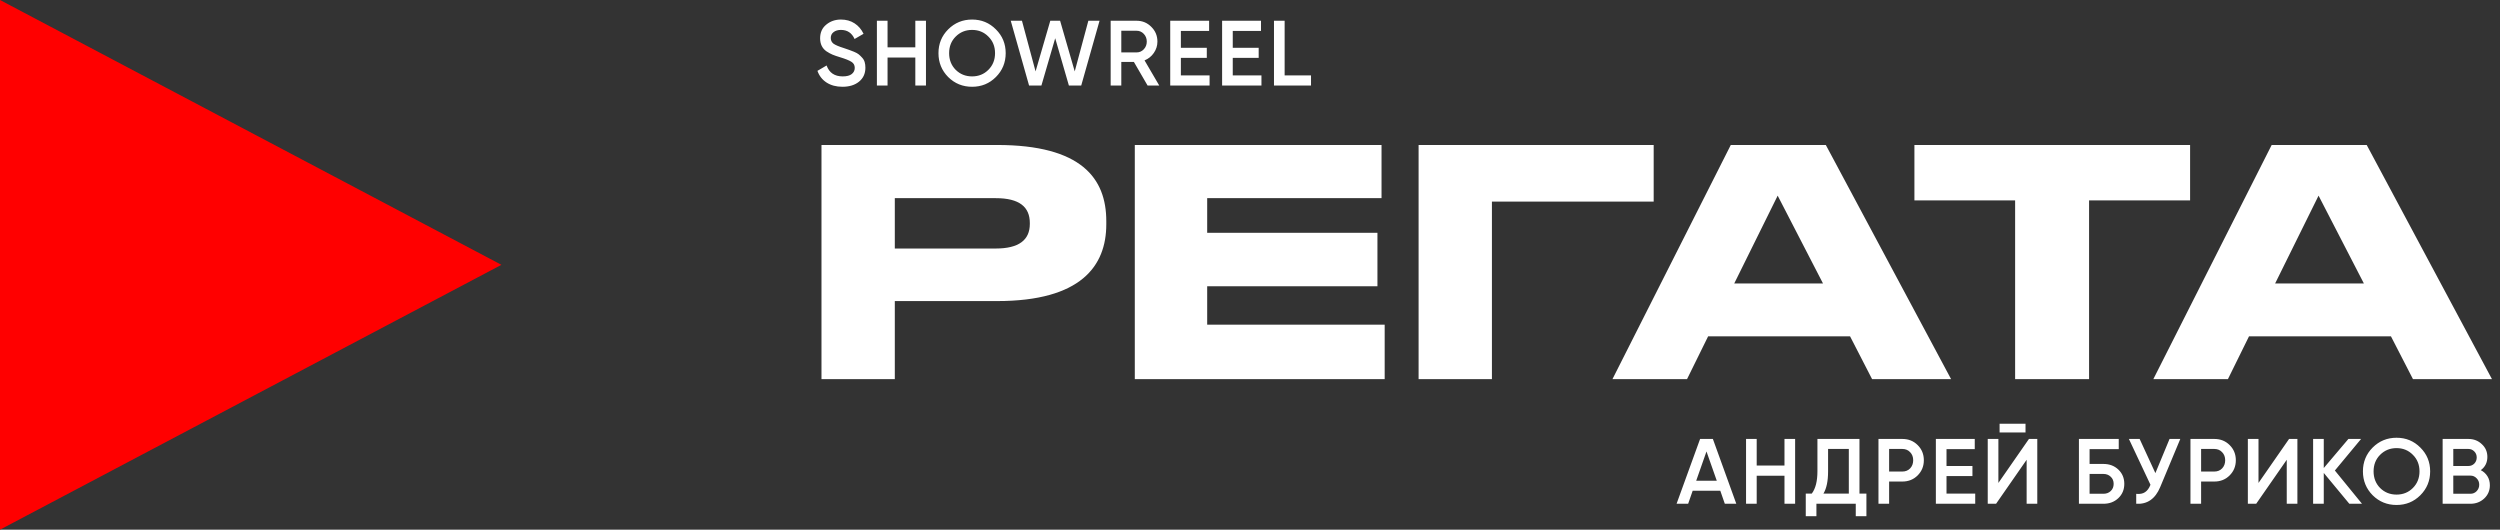 <?xml version="1.0" encoding="UTF-8"?> <svg xmlns="http://www.w3.org/2000/svg" width="354" height="75" viewBox="0 0 354 75" fill="none"><rect x="0" y="0" width="354" height="75" fill="#333333" stroke="none"/><g clip-path="url(#clip0_3147_796)"><path d="M0 75V0L71 37.5L0 75Z" fill="#FF0000"></path><path d="M141.188 42.632H126.705V53.684H116.322V20.529H141.188C153.131 20.529 156.651 25.253 156.651 31.313V31.759C156.651 37.686 153.042 42.632 141.188 42.632ZM126.705 28.06V35.19H141.01C144.263 35.19 145.823 33.987 145.823 31.714V31.581C145.823 29.308 144.352 28.06 141.01 28.06H126.705ZM160.688 20.529H195.625V28.06H170.937V32.962H195.045V40.538H170.937V45.974H196.07V53.684H160.688V20.529ZM200.873 53.684V20.529H234.161V28.55H211.256V53.684H200.873ZM258.136 40.137L251.719 27.704L245.569 40.137H258.136ZM265.087 53.684L261.968 47.623H241.871L238.885 53.684H228.324L245.079 20.529H258.537L276.273 53.684H265.087ZM285.341 53.684V28.372H271.081V20.529H310.118V28.372H295.813V53.684H285.341ZM334.725 40.137L328.308 27.704L322.159 40.137H334.725ZM341.677 53.684L338.558 47.623H318.46L315.474 53.684H304.913L321.669 20.529H335.126L352.862 53.684H341.677Z" fill="white"></path><path d="M244.234 71.333L243.592 69.484H239.685L239.042 71.333H237.403L240.734 62.155H242.543L245.86 71.333H244.234ZM240.183 68.068H243.094L241.638 63.925L240.183 68.068ZM252.682 62.155H254.189V71.333H252.682V67.36H248.748V71.333H247.24V62.155H248.748V65.918H252.682V62.155ZM263.301 69.891H264.284V73.09H262.776V71.333H257.204V73.09H255.696V69.891H256.548C257.082 69.192 257.348 68.138 257.348 66.731V62.155H263.301V69.891ZM258.2 69.891H261.793V63.571H258.856V66.757C258.856 68.121 258.638 69.165 258.2 69.891ZM269.374 62.155C270.239 62.155 270.96 62.444 271.537 63.02C272.123 63.597 272.416 64.314 272.416 65.171C272.416 66.019 272.123 66.735 271.537 67.321C270.96 67.898 270.239 68.186 269.374 68.186H267.499V71.333H265.991V62.155H269.374ZM269.374 66.77C269.82 66.77 270.187 66.622 270.475 66.325C270.764 66.019 270.908 65.634 270.908 65.171C270.908 64.707 270.764 64.327 270.475 64.03C270.187 63.724 269.82 63.571 269.374 63.571H267.499V66.77H269.374ZM275.626 69.891H279.691V71.333H274.118V62.155H279.625V63.597H275.626V65.984H279.297V67.413H275.626V69.891ZM283.142 61.237V60.005H286.814V61.237H283.142ZM286.971 71.333V65.105L282.644 71.333H281.464V62.155H282.972V68.383L287.299 62.155H288.479V71.333H286.971ZM297.851 65.695C298.699 65.695 299.402 65.962 299.962 66.495C300.521 67.028 300.801 67.701 300.801 68.514C300.801 69.327 300.521 70 299.962 70.533C299.402 71.066 298.699 71.333 297.851 71.333H294.376V62.155H300.014V63.597H295.884V65.695H297.851ZM297.851 69.917C298.262 69.917 298.602 69.79 298.873 69.537C299.153 69.275 299.293 68.934 299.293 68.514C299.293 68.094 299.153 67.758 298.873 67.504C298.602 67.242 298.262 67.111 297.851 67.111H295.884V69.917H297.851ZM307.208 62.155H308.729L305.884 68.973C305.185 70.642 304.053 71.429 302.488 71.333V69.93C303.004 69.983 303.419 69.904 303.734 69.694C304.057 69.484 304.315 69.135 304.507 68.645L301.452 62.155H302.973L305.202 66.993L307.208 62.155ZM313.552 62.155C314.417 62.155 315.139 62.444 315.715 63.02C316.301 63.597 316.594 64.314 316.594 65.171C316.594 66.019 316.301 66.735 315.715 67.321C315.139 67.898 314.417 68.186 313.552 68.186H311.677V71.333H310.169V62.155H313.552ZM313.552 66.77C313.998 66.77 314.365 66.622 314.653 66.325C314.942 66.019 315.086 65.634 315.086 65.171C315.086 64.707 314.942 64.327 314.653 64.03C314.365 63.724 313.998 63.571 313.552 63.571H311.677V66.77H313.552ZM323.803 71.333V65.105L319.476 71.333H318.296V62.155H319.804V68.383L324.131 62.155H325.311V71.333H323.803ZM334.46 71.333H332.664L329.045 66.967V71.333H327.537V62.155H329.045V66.272L332.533 62.155H334.329L330.618 66.626L334.46 71.333ZM342.72 70.127C341.802 71.045 340.679 71.504 339.35 71.504C338.022 71.504 336.894 71.045 335.967 70.127C335.05 69.2 334.591 68.073 334.591 66.744C334.591 65.415 335.05 64.292 335.967 63.374C336.894 62.448 338.022 61.985 339.35 61.985C340.679 61.985 341.802 62.448 342.72 63.374C343.646 64.292 344.11 65.415 344.11 66.744C344.11 68.073 343.646 69.2 342.72 70.127ZM337.029 69.104C337.659 69.725 338.432 70.035 339.35 70.035C340.268 70.035 341.037 69.725 341.658 69.104C342.287 68.475 342.602 67.688 342.602 66.744C342.602 65.8 342.287 65.018 341.658 64.397C341.037 63.768 340.268 63.453 339.35 63.453C338.432 63.453 337.659 63.768 337.029 64.397C336.409 65.018 336.099 65.8 336.099 66.744C336.099 67.688 336.409 68.475 337.029 69.104ZM351.28 66.574C351.682 66.783 351.997 67.072 352.224 67.439C352.451 67.806 352.565 68.23 352.565 68.711C352.565 69.463 352.298 70.087 351.765 70.586C351.232 71.084 350.581 71.333 349.812 71.333H345.878V62.155H349.523C350.275 62.155 350.909 62.4 351.424 62.889C351.949 63.37 352.211 63.973 352.211 64.699C352.211 65.494 351.901 66.119 351.28 66.574ZM349.523 63.571H347.386V65.984H349.523C349.855 65.984 350.135 65.87 350.362 65.643C350.59 65.407 350.703 65.118 350.703 64.777C350.703 64.436 350.59 64.152 350.362 63.925C350.135 63.689 349.855 63.571 349.523 63.571ZM349.812 69.917C350.161 69.917 350.454 69.795 350.69 69.55C350.935 69.296 351.057 68.99 351.057 68.632C351.057 68.274 350.935 67.972 350.69 67.727C350.454 67.474 350.161 67.347 349.812 67.347H347.386V69.917H349.812Z" fill="white"></path><path d="M119.289 12.287C118.406 12.287 117.655 12.085 117.034 11.683C116.422 11.281 115.994 10.731 115.749 10.031L117.047 9.271C117.414 10.302 118.175 10.818 119.328 10.818C119.897 10.818 120.321 10.709 120.6 10.49C120.889 10.263 121.033 9.97 121.033 9.612C121.033 9.236 120.88 8.952 120.574 8.76C120.268 8.559 119.726 8.34 118.948 8.104C118.511 7.973 118.157 7.851 117.886 7.737C117.615 7.623 117.327 7.466 117.021 7.265C116.724 7.055 116.501 6.797 116.352 6.491C116.204 6.185 116.129 5.827 116.129 5.416C116.129 4.603 116.418 3.961 116.995 3.489C117.572 3.008 118.266 2.768 119.079 2.768C119.814 2.768 120.456 2.947 121.007 3.305C121.557 3.664 121.981 4.157 122.279 4.787L121.007 5.521C120.622 4.664 119.98 4.236 119.079 4.236C118.642 4.236 118.293 4.341 118.03 4.551C117.768 4.752 117.637 5.027 117.637 5.377C117.637 5.718 117.768 5.989 118.03 6.19C118.301 6.382 118.787 6.587 119.486 6.806C119.835 6.92 120.089 7.007 120.246 7.068C120.412 7.121 120.64 7.208 120.928 7.33C121.225 7.453 121.448 7.575 121.597 7.698C121.745 7.82 121.903 7.973 122.069 8.156C122.244 8.34 122.366 8.55 122.436 8.786C122.506 9.022 122.541 9.288 122.541 9.586C122.541 10.416 122.239 11.076 121.636 11.565C121.042 12.046 120.259 12.287 119.289 12.287ZM129.61 2.938H131.118V12.116H129.61V8.143H125.677V12.116H124.169V2.938H125.677V6.701H129.61V2.938ZM141.016 10.91C140.098 11.828 138.975 12.287 137.647 12.287C136.318 12.287 135.19 11.828 134.264 10.91C133.346 9.983 132.887 8.856 132.887 7.527C132.887 6.198 133.346 5.075 134.264 4.157C135.19 3.231 136.318 2.768 137.647 2.768C138.975 2.768 140.098 3.231 141.016 4.157C141.943 5.075 142.406 6.198 142.406 7.527C142.406 8.856 141.943 9.983 141.016 10.91ZM135.326 9.887C135.955 10.508 136.729 10.818 137.647 10.818C138.564 10.818 139.334 10.508 139.954 9.887C140.584 9.258 140.898 8.471 140.898 7.527C140.898 6.583 140.584 5.801 139.954 5.18C139.334 4.551 138.564 4.236 137.647 4.236C136.729 4.236 135.955 4.551 135.326 5.18C134.705 5.801 134.395 6.583 134.395 7.527C134.395 8.471 134.705 9.258 135.326 9.887ZM145.718 12.116L143.122 2.938H144.709L146.636 10.11L148.721 2.938H150.111L152.182 10.11L154.11 2.938H155.696L153.1 12.116H151.356L149.416 5.416L147.462 12.116H145.718ZM162.501 12.116L160.561 8.773H158.777V12.116H157.27V2.938H160.941C161.763 2.938 162.457 3.227 163.026 3.803C163.602 4.372 163.891 5.067 163.891 5.888C163.891 6.474 163.72 7.011 163.38 7.501C163.047 7.982 162.61 8.331 162.068 8.55L164.153 12.116H162.501ZM158.777 4.354V7.422H160.941C161.343 7.422 161.684 7.274 161.964 6.976C162.243 6.679 162.383 6.316 162.383 5.888C162.383 5.46 162.243 5.097 161.964 4.8C161.684 4.503 161.343 4.354 160.941 4.354H158.777ZM167.212 10.674H171.276V12.116H165.704V2.938H171.211V4.38H167.212V6.767H170.883V8.196H167.212V10.674ZM174.558 10.674H178.622V12.116H173.05V2.938H178.557V4.38H174.558V6.767H178.229V8.196H174.558V10.674ZM181.904 10.674H185.64V12.116H180.396V2.938H181.904V10.674Z" fill="white"></path></g><defs><clipPath id="clip0_3147_796"><rect width="353.15" height="75" fill="white"></rect></clipPath></defs></svg> 